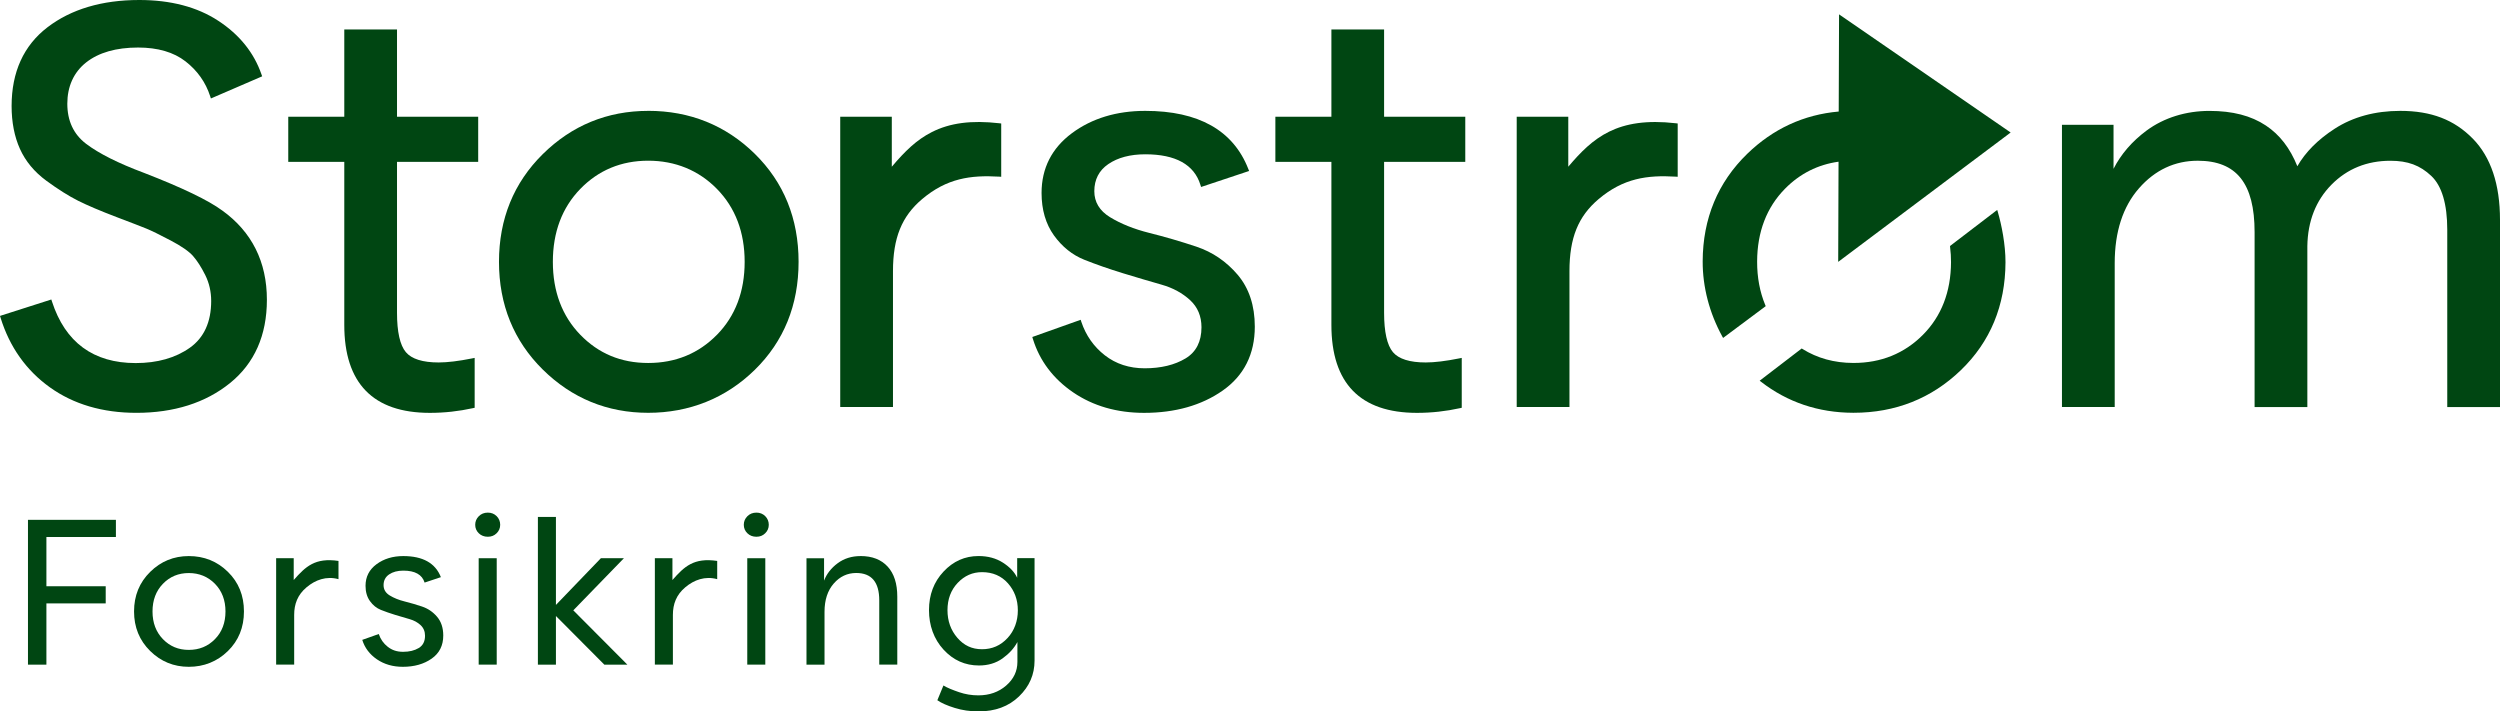 <?xml version="1.0" encoding="UTF-8"?><svg id="Layer_2" xmlns="http://www.w3.org/2000/svg" viewBox="0 0 870.57 247.75"><defs><style>.cls-1{fill:#004612;}</style></defs><g id="Layer_1-2"><g><rect class="cls-1" x="166.69" y="194.39" width="6.28" height="37.05"/><path class="cls-1" d="M146.99,211.22c-2.04-.68-4.07-1.27-6.09-1.78-2.02-.5-3.74-1.2-5.18-2.08-1.44-.88-2.15-2.08-2.15-3.59,0-1.61,.64-2.86,1.93-3.74,1.29-.88,2.94-1.32,4.95-1.32,4.08,0,6.55,1.39,7.41,4.16l5.67-1.89c-1.92-4.89-6.28-7.34-13.08-7.34-3.68,0-6.79,.95-9.34,2.84-2.55,1.89-3.82,4.4-3.82,7.52,0,2.12,.52,3.9,1.55,5.33,1.03,1.44,2.31,2.46,3.82,3.06,1.51,.61,3.18,1.18,4.99,1.74,1.81,.55,3.48,1.05,4.99,1.47,1.51,.43,2.79,1.12,3.82,2.08,1.03,.96,1.55,2.19,1.55,3.71,0,1.97-.73,3.39-2.19,4.27-1.46,.88-3.28,1.32-5.45,1.32s-3.84-.58-5.33-1.74c-1.49-1.16-2.53-2.65-3.14-4.46l-5.75,2.04c.86,2.77,2.56,5.03,5.1,6.77,2.55,1.74,5.56,2.61,9.04,2.61,3.98,0,7.32-.95,10.02-2.84,2.7-1.89,4.05-4.57,4.05-8.05,0-2.67-.72-4.85-2.16-6.54s-3.18-2.87-5.22-3.55Z"/><path class="cls-1" d="M65.74,193.64c-5.24,0-9.73,1.84-13.46,5.52-3.73,3.68-5.6,8.27-5.6,13.76s1.87,10.08,5.6,13.76c3.73,3.68,8.22,5.52,13.46,5.52s9.88-1.83,13.61-5.48c3.73-3.65,5.6-8.25,5.6-13.8s-1.87-10.15-5.6-13.8c-3.73-3.66-8.27-5.48-13.61-5.48Zm9.11,28.93c-2.45,2.5-5.48,3.74-9.11,3.74s-6.58-1.25-9-3.74c-2.42-2.5-3.63-5.71-3.63-9.64s1.21-7.15,3.63-9.64c2.42-2.5,5.42-3.74,9-3.74s6.67,1.25,9.11,3.74c2.44,2.5,3.67,5.71,3.67,9.64s-1.22,7.15-3.67,9.64Z"/><path class="cls-1" d="M102.28,201.97v-7.58h-6.12v37.05h6.28v-17.32c0-3.78,1.21-7,4.29-9.59,3.07-2.6,6.92-4.01,11.14-2.85v-6.35c-8.14-1.21-11.46,1.95-15.58,6.64Z"/><polygon class="cls-1" points="9.74 231.45 16.16 231.45 16.16 210.12 36.81 210.12 36.81 204.15 16.16 204.15 16.16 187 40.36 187 40.36 181.02 9.74 181.02 9.74 231.45"/><path class="cls-1" d="M169.87,178.51c-1.26,0-2.31,.42-3.14,1.25-.83,.83-1.25,1.83-1.25,2.99s.42,2.14,1.25,2.95c.83,.81,1.88,1.21,3.14,1.21s2.23-.4,3.06-1.21c.83-.81,1.25-1.79,1.25-2.95s-.42-2.22-1.25-3.03c-.83-.81-1.85-1.21-3.06-1.21Z"/><path class="cls-1" d="M263.4,178.51c-1.26,0-2.31,.42-3.14,1.25-.83,.83-1.25,1.83-1.25,2.99s.42,2.14,1.25,2.95c.83,.81,1.88,1.21,3.14,1.21s2.23-.4,3.06-1.21c.83-.81,1.25-1.79,1.25-2.95s-.42-2.22-1.25-3.03c-.83-.81-1.85-1.21-3.06-1.21Z"/><path class="cls-1" d="M299.67,193.64c-3.07,0-5.73,.83-7.98,2.5-2.24,1.66-3.82,3.68-4.73,6.05v-7.79h-6.12v37.05h6.28v-18.38c0-4.13,1.07-7.42,3.21-9.87,2.14-2.45,4.75-3.67,7.83-3.67,5.34,0,8.02,3.18,8.02,9.53v22.38h6.28v-23.67c0-4.54-1.12-8.03-3.36-10.47-2.24-2.44-5.38-3.67-9.42-3.67Z"/><path class="cls-1" d="M354.21,201.2c-.91-1.97-2.56-3.72-4.95-5.26-2.39-1.54-5.23-2.31-8.51-2.31-4.74,0-8.8,1.8-12.18,5.41-3.38,3.6-5.07,8.08-5.07,13.42s1.69,10.08,5.07,13.76c3.38,3.68,7.49,5.52,12.33,5.52,3.18,0,5.91-.82,8.21-2.46,2.29-1.64,4.02-3.54,5.18-5.71v6.93c0,3.23-1.31,5.97-3.93,8.24-2.62,2.27-5.85,3.4-9.68,3.4-2.32,0-4.55-.37-6.69-1.1-2.14-.73-4.23-1.56-5.46-2.34l-2.12,5.14c1.36,.96,3.47,1.88,6.06,2.68,2.6,.81,5.36,1.21,8.28,1.21,5.8,0,10.5-1.74,14.1-5.22,3.61-3.48,5.41-7.64,5.41-12.48v-35.67h-6.05v6.81Zm-3.37,20.99c-2.39,2.6-5.36,3.89-8.88,3.89s-6.29-1.32-8.58-3.97c-2.29-2.65-3.44-5.86-3.44-9.64s1.18-6.99,3.55-9.49c2.37-2.5,5.19-3.74,8.47-3.74,3.73,0,6.74,1.3,9.04,3.89,2.29,2.6,3.44,5.73,3.44,9.42s-1.2,7.05-3.59,9.64Z"/><polygon class="cls-1" points="217.26 194.39 209.24 194.39 193.59 210.65 193.59 180.02 187.31 180.02 187.31 231.45 193.59 231.45 193.59 214.51 210.45 231.45 218.47 231.45 199.64 212.54 217.26 194.39"/><path class="cls-1" d="M234.16,201.97v-7.58h-6.12v37.05h6.28v-17.32c0-3.78,1.21-7,4.29-9.59,3.07-2.6,6.92-4.01,11.14-2.85v-6.35c-8.14-1.21-11.46,1.95-15.58,6.64Z"/><rect class="cls-1" x="260.22" y="194.39" width="6.28" height="37.05"/><g><path class="cls-1" d="M225.72,38.61c-14.23,0-26.58,5.06-36.7,15.05-10.13,9.99-15.26,22.62-15.26,37.52s5.14,27.53,15.26,37.52c10.13,9.99,22.47,15.05,36.7,15.05s26.98-5.03,37.11-14.95c10.13-9.92,15.26-22.58,15.26-37.62s-5.14-27.7-15.26-37.63c-10.12-9.92-22.61-14.95-37.11-14.95Zm23.95,77.96c-6.39,6.53-14.45,9.83-23.95,9.83s-17.32-3.31-23.65-9.83c-6.33-6.53-9.55-15.07-9.55-25.39s3.21-18.86,9.55-25.39c6.33-6.52,14.28-9.83,23.65-9.83s17.56,3.31,23.95,9.84c6.4,6.53,9.64,15.07,9.64,25.39s-3.24,18.86-9.64,25.39Z"/><path class="cls-1" d="M77.39,73.31c-4.78-3.55-13.93-7.95-27.21-13.1-8.97-3.35-15.77-6.76-20.23-10.16-4.32-3.29-6.51-7.98-6.51-13.93s2.2-10.92,6.52-14.35c4.38-3.47,10.48-5.22,18.13-5.22,6.84,0,12.4,1.62,16.51,4.82,4.13,3.21,7.02,7.29,8.59,12.14l.25,.78,17.85-7.71-.23-.66c-2.62-7.58-7.68-13.86-15.03-18.67C68.69,2.43,59.43,0,48.49,0c-12.98,0-23.73,3.2-31.96,9.5-8.29,6.35-12.49,15.58-12.49,27.42,0,5.64,.98,10.66,2.91,14.94,1.94,4.3,5.03,8.02,9.18,11.07,4.08,2.99,7.81,5.34,11.08,6.98,3.26,1.63,7.8,3.56,13.48,5.72,5.01,1.9,8.46,3.23,10.25,3.96,1.81,.74,4.66,2.13,8.47,4.14,3.76,1.98,6.39,3.8,7.81,5.42,1.44,1.64,2.88,3.88,4.26,6.65,1.36,2.73,2.06,5.76,2.06,9.02,0,7.29-2.49,12.76-7.41,16.26-5,3.55-11.35,5.35-18.87,5.35-14.74,0-24.55-7.21-29.16-21.43l-.23-.71L.7,109.78l-.7,.23,.22,.71c3.15,10.14,8.92,18.27,17.15,24.16,8.22,5.89,18.35,8.88,30.11,8.88,13.12,0,24.08-3.48,32.58-10.33,8.55-6.89,12.88-16.66,12.88-29.04,0-13.2-5.23-23.66-15.55-31.09Z"/><path class="cls-1" d="M324.46,46.01c-5.31,2.7-9.32,6.63-13.91,12.05v-17.41h-17.96v101.08h18.37v-47.29c0-11.59,3.04-19.1,10.15-25.11,8.62-7.28,16.93-8.39,26.75-7.82l.79,.05v-18.56l-.67-.08c-9.72-1.11-17.2-.13-23.52,3.09Z"/><path class="cls-1" d="M138.26,10.27h-18.37v30.37h-19.51v15.73h19.51v56.77c0,20.32,10.03,30.63,29.81,30.63,5.04,0,10.08-.55,15-1.64l.59-.13v-17.37l-.9,.18c-4.67,.94-8.59,1.41-11.64,1.41-5.57,0-9.41-1.21-11.42-3.59-2.04-2.42-3.08-7.05-3.08-13.74V56.37h28.27v-15.73h-28.27V10.27Z"/><path class="cls-1" d="M482,10.27h-18.37v30.37h-19.51v15.73h19.51v56.77c0,20.32,10.03,30.63,29.81,30.63,5.04,0,10.08-.55,15-1.64l.58-.13v-17.37l-.9,.18c-4.67,.94-8.59,1.41-11.64,1.41-5.57,0-9.41-1.21-11.42-3.59-2.04-2.42-3.08-7.05-3.08-13.74V56.37h28.27v-15.73h-28.27V10.27Z"/><path class="cls-1" d="M861.1,48.29c-6.46-6.6-14.48-9.68-25.24-9.68-8.78,0-16.47,2.09-22.86,6.22-5.81,3.75-10.18,8.14-13,13.06-2.56-6.34-6.15-10.99-10.96-14.18-5.16-3.43-11.59-5.09-19.66-5.09s-15.75,2.31-21.89,6.85c-5.05,3.75-8.92,8.23-11.5,13.32v-15.34h-17.96v98.28h18.37v-50.13c0-10.87,2.84-19.63,8.45-26.03,5.58-6.37,12.47-9.6,20.47-9.6,13.5,0,19.79,7.9,19.79,24.86v60.91h18.37v-56.02c.13-8.7,2.96-15.91,8.42-21.43,5.45-5.52,12.35-8.31,20.5-8.31,6.07,0,10.33,1.58,14.24,5.28,3.69,3.49,5.56,9.81,5.56,18.76v61.72h18.37V76.56c0-12.34-3.18-21.85-9.46-28.27Z"/><path class="cls-1" d="M546.12,58.06v-17.41h-17.96v101.08h18.37v-47.29c0-11.6,3.04-19.1,10.15-25.11,8.62-7.28,16.94-8.4,26.75-7.82l.79,.05v-18.56l-.67-.08c-20.41-2.33-28.9,5.05-37.44,15.14Z"/><path class="cls-1" d="M416.64,85.9c-5.5-1.83-11.03-3.45-16.42-4.79-5.32-1.33-9.93-3.18-13.71-5.5-3.61-2.21-5.44-5.25-5.44-9.02,0-4.05,1.63-7.23,4.86-9.44,3.31-2.27,7.65-3.42,12.89-3.42,10.56,0,17.02,3.58,19.2,10.65l.23,.73,16.72-5.57-.29-.74c-5.25-13.4-17.31-20.19-35.86-20.19-10.01,0-18.6,2.61-25.55,7.77-7.01,5.21-10.57,12.21-10.57,20.82,0,5.82,1.45,10.79,4.31,14.77,2.85,3.96,6.41,6.82,10.59,8.49,4.06,1.62,8.59,3.2,13.47,4.7,4.86,1.48,9.38,2.82,13.43,3.97,3.93,1.11,7.28,2.94,9.96,5.42,2.61,2.42,3.93,5.58,3.93,9.41,0,4.98-1.86,8.63-5.53,10.84-3.79,2.29-8.59,3.45-14.25,3.45-5.36,0-10.02-1.52-13.87-4.52-3.86-3.01-6.61-6.93-8.18-11.64l-.24-.73-16.84,5.99,.21,.69c2.34,7.58,7.06,13.84,14.01,18.59,6.94,4.74,15.25,7.14,24.71,7.14,10.81,0,20.02-2.61,27.36-7.76,7.43-5.21,11.19-12.7,11.19-22.26,0-7.33-2.01-13.41-5.97-18.07-3.93-4.62-8.76-7.91-14.36-9.78Z"/><path class="cls-1" d="M695.47,73.11l-16.27,12.44-.16,.2,.03,.21c.23,1.89,.34,3.64,.33,5.33-.04,10.32-3.34,18.85-9.83,25.35-6.45,6.47-14.56,9.75-24.1,9.75h-.15c-6.57-.02-12.5-1.65-17.69-4.9l-.22-.14-14.64,11.22,.51,.4c9.18,7.11,19.94,10.73,31.98,10.77h.22c14.56,0,27.12-4.99,37.33-14.82,10.27-9.89,15.5-22.53,15.56-37.57,.02-6.17-1.37-13.11-2.68-17.56l-.21-.7Z"/><path class="cls-1" d="M640.41,5.01l-.12,33.83c-12.16,1.07-22.86,6.01-31.82,14.69-10.27,9.96-15.5,22.56-15.55,37.47-.03,8.93,2.33,17.98,6.83,26.18l.28,.5,14.84-11.07-.15-.36c-1.9-4.56-2.86-9.67-2.84-15.19,.04-10.32,3.31-18.85,9.73-25.36,5.16-5.23,11.42-8.39,18.62-9.39l-.12,34.88,59.5-44.63,.55-.42-58.98-40.61-.78-.54Z"/></g></g></g></svg>